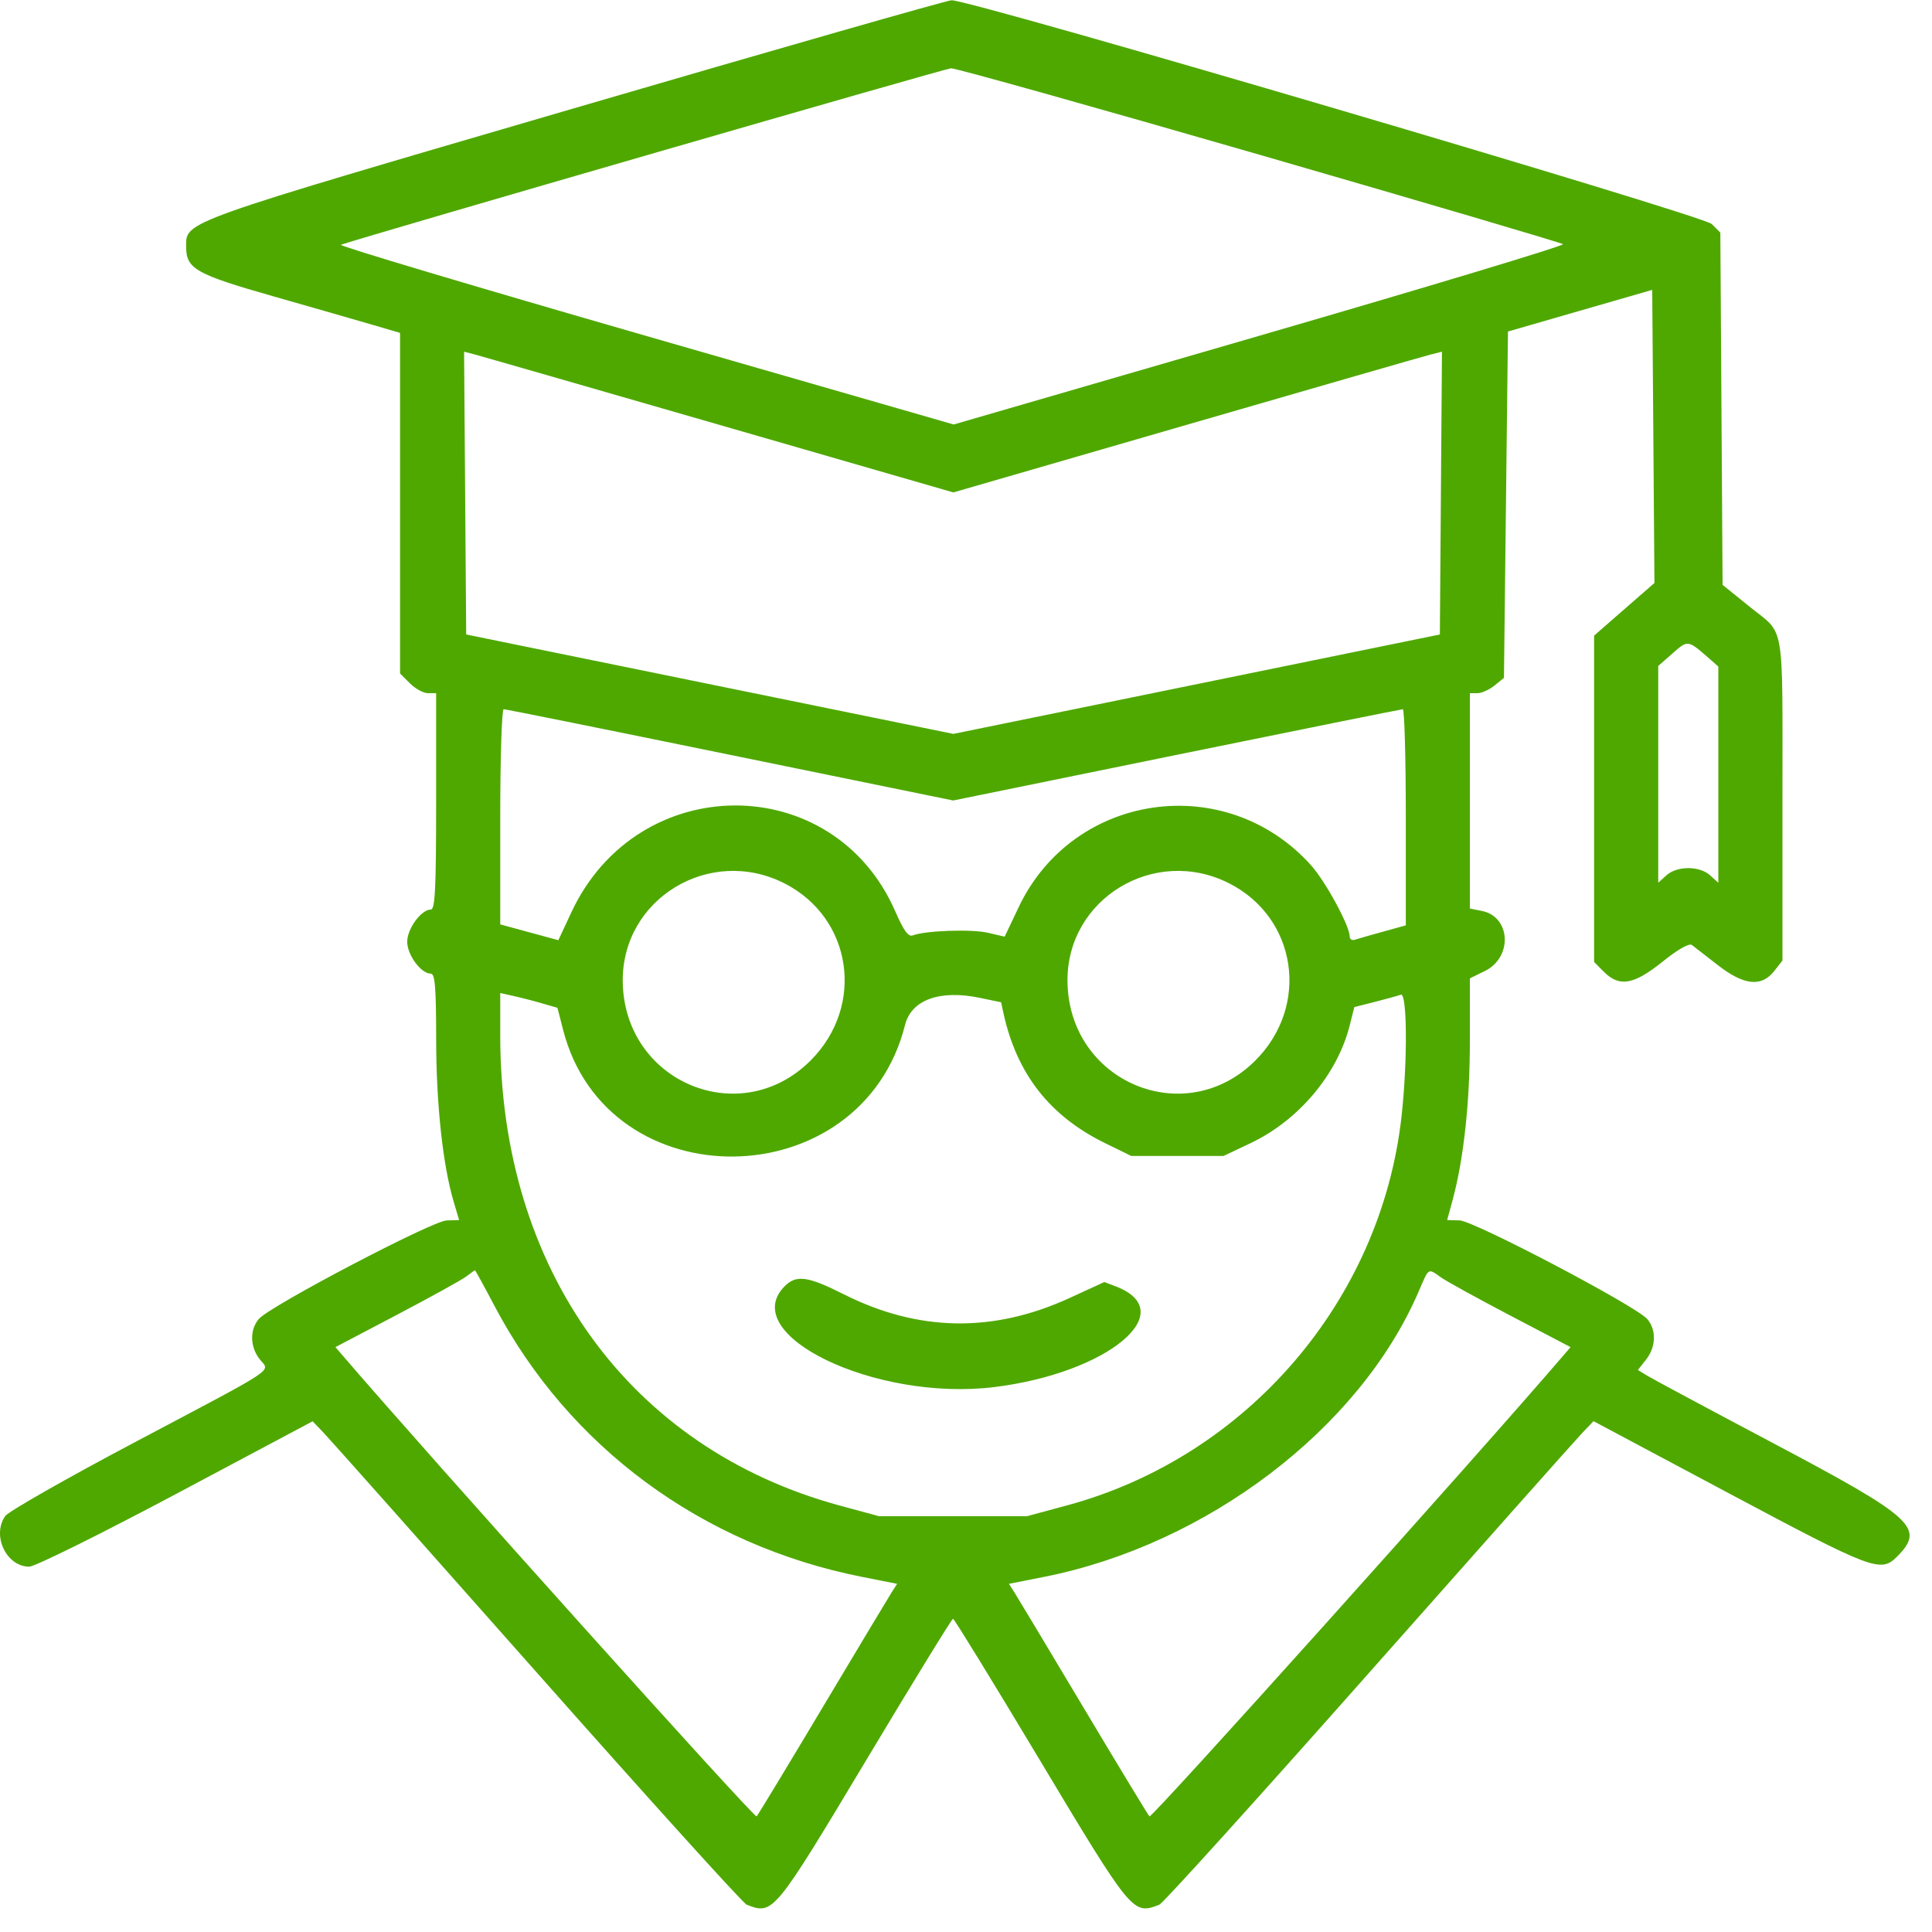 <svg width="81" height="81" viewBox="0 0 81 81" fill="none" xmlns="http://www.w3.org/2000/svg">
<path fill-rule="evenodd" clip-rule="evenodd" d="M23.997 4.56C7.55 9.364 7.803 9.274 7.803 10.331C7.803 11.272 8.186 11.491 11.482 12.43C13.145 12.904 15.016 13.441 15.639 13.624L16.773 13.957V21.097V28.237L17.186 28.649C17.413 28.876 17.753 29.062 17.942 29.062H18.285V33.598C18.285 37.252 18.242 38.133 18.062 38.133C17.669 38.133 17.088 38.913 17.073 39.461C17.057 40.014 17.645 40.821 18.062 40.821C18.238 40.821 18.285 41.397 18.286 43.551C18.287 46.264 18.563 48.838 19.017 50.371L19.249 51.153L18.725 51.168C18.122 51.185 11.316 54.755 10.852 55.298C10.463 55.753 10.479 56.467 10.891 56.991C11.316 57.53 11.775 57.226 5.637 60.474C2.792 61.98 0.354 63.369 0.219 63.561C-0.352 64.377 0.267 65.683 1.225 65.683C1.46 65.683 4.229 64.312 7.379 62.636L13.107 59.588L13.572 60.074C13.829 60.341 17.861 64.877 22.533 70.155C27.205 75.432 31.153 79.797 31.306 79.856C32.424 80.285 32.434 80.273 36.427 73.611C38.32 70.452 39.908 67.867 39.956 67.867C40.004 67.867 41.592 70.452 43.485 73.611C47.477 80.273 47.488 80.285 48.606 79.856C48.759 79.797 52.707 75.432 57.379 70.155C62.051 64.877 66.084 60.34 66.341 60.072L66.809 59.583L72.533 62.633C78.502 65.814 78.85 65.946 79.525 65.271C80.73 64.066 80.268 63.642 74.31 60.489C71.63 59.07 69.265 57.803 69.054 57.673L68.67 57.437L69.012 57.002C69.432 56.468 69.452 55.755 69.06 55.3C68.592 54.755 61.787 51.179 61.191 51.165L60.672 51.153L60.901 50.313C61.366 48.602 61.624 46.225 61.625 43.649L61.626 41.017L62.256 40.709C63.426 40.136 63.342 38.434 62.131 38.192L61.626 38.091V33.577V29.062H61.944C62.118 29.062 62.44 28.918 62.658 28.741L63.054 28.42L63.138 21.159L63.222 13.899L66.246 13.026L69.27 12.153L69.317 18.298L69.363 24.442L68.813 24.921C68.51 25.184 67.941 25.68 67.548 26.024L66.834 26.649V33.491V40.333L67.246 40.745C67.895 41.394 68.494 41.29 69.705 40.318C70.35 39.8 70.82 39.533 70.934 39.62C71.035 39.698 71.522 40.075 72.015 40.459C73.115 41.315 73.847 41.394 74.381 40.715L74.73 40.272V33.589C74.73 25.894 74.855 26.649 73.375 25.453L72.22 24.52L72.173 17.136L72.126 9.752L71.767 9.393C71.4 9.027 40.69 -0.014 39.894 0.011C39.697 0.017 32.543 2.064 23.997 4.56ZM52.807 6.488C59.737 8.492 65.462 10.179 65.531 10.238C65.6 10.297 59.879 12.022 52.819 14.071L39.983 17.797L27.03 14.066C19.905 12.013 14.173 10.302 14.291 10.262C15.591 9.826 39.623 2.875 39.872 2.863C40.057 2.854 45.877 4.486 52.807 6.488ZM30.093 17.793L39.969 20.645L49.748 17.812C55.126 16.253 59.735 14.925 59.991 14.861L60.455 14.745L60.411 20.673L60.367 26.601L50.168 28.685L39.969 30.769L29.757 28.685L19.545 26.601L19.501 20.673L19.457 14.745L19.837 14.843C20.046 14.896 24.661 16.224 30.093 17.793ZM71.664 27.613L72.042 27.945V32.477V37.01L71.697 36.698C71.253 36.296 70.311 36.296 69.866 36.698L69.522 37.01V32.465V27.921L70.125 27.391C70.772 26.823 70.76 26.822 71.664 27.613ZM30.613 31.648L39.964 33.561L49.325 31.649C54.474 30.598 58.743 29.737 58.813 29.736C58.882 29.735 58.939 31.773 58.939 34.265V38.796L57.973 39.064C57.441 39.212 56.912 39.362 56.797 39.4C56.681 39.436 56.587 39.375 56.587 39.262C56.586 38.817 55.574 36.953 54.964 36.275C51.394 32.302 44.995 33.219 42.71 38.03L42.121 39.27L41.416 39.106C40.733 38.947 38.79 39.015 38.273 39.216C38.084 39.29 37.894 39.031 37.538 38.216C34.95 32.274 26.736 32.291 23.957 38.245L23.409 39.419L22.191 39.087L20.973 38.755V34.244C20.973 31.764 21.038 29.734 21.117 29.734C21.197 29.734 25.47 30.595 30.613 31.648ZM32.882 37.032C35.733 38.477 36.281 42.166 33.985 44.462C31.033 47.414 26.154 45.36 26.109 41.146C26.071 37.682 29.753 35.447 32.882 37.032ZM51.529 37.032C54.38 38.477 54.928 42.166 52.632 44.462C49.68 47.414 44.801 45.36 44.755 41.146C44.718 37.682 48.4 35.447 51.529 37.032ZM22.715 42.063L23.372 42.253L23.607 43.171C25.449 50.369 36.122 50.219 37.945 42.97C38.209 41.92 39.399 41.487 41.067 41.833L41.971 42.021L42.069 42.471C42.625 45.018 44.008 46.789 46.328 47.925L47.431 48.465H49.363H51.295L52.431 47.927C54.444 46.973 56.071 45.041 56.587 42.992L56.78 42.222L57.65 42.002C58.128 41.88 58.613 41.746 58.729 41.703C58.999 41.603 59.016 44.507 58.759 46.813C57.898 54.534 52.271 61.077 44.74 63.113L43.064 63.566H39.956H36.848L35.218 63.124C26.4 60.736 20.973 53.229 20.973 43.418V41.634L21.515 41.754C21.814 41.819 22.354 41.958 22.715 42.063ZM20.735 54.757C23.853 60.67 29.43 64.781 36.138 66.111L37.612 66.403L37.385 66.757C37.261 66.952 35.963 69.115 34.501 71.563C33.04 74.012 31.789 76.077 31.722 76.153C31.635 76.251 17.967 61.033 14.301 56.755L14.064 56.478L16.637 55.126C18.051 54.383 19.36 53.66 19.545 53.519C19.73 53.378 19.895 53.261 19.912 53.258C19.929 53.255 20.299 53.929 20.735 54.757ZM60.425 53.563C60.67 53.733 61.99 54.459 63.358 55.176L65.846 56.479L65.609 56.756C61.834 61.158 48.279 76.253 48.191 76.154C48.123 76.077 46.872 74.012 45.41 71.563C43.949 69.115 42.651 66.952 42.527 66.757L42.3 66.403L43.774 66.111C50.6 64.757 56.986 59.903 59.461 54.185C59.924 53.116 59.851 53.163 60.425 53.563ZM32.904 53.92C30.869 55.956 36.699 58.767 41.685 58.154C46.446 57.569 49.553 54.986 46.768 53.928L46.3 53.75L44.85 54.416C41.638 55.892 38.498 55.839 35.358 54.255C33.873 53.506 33.385 53.439 32.904 53.92Z" fill="#4FA800"/>
</svg>
